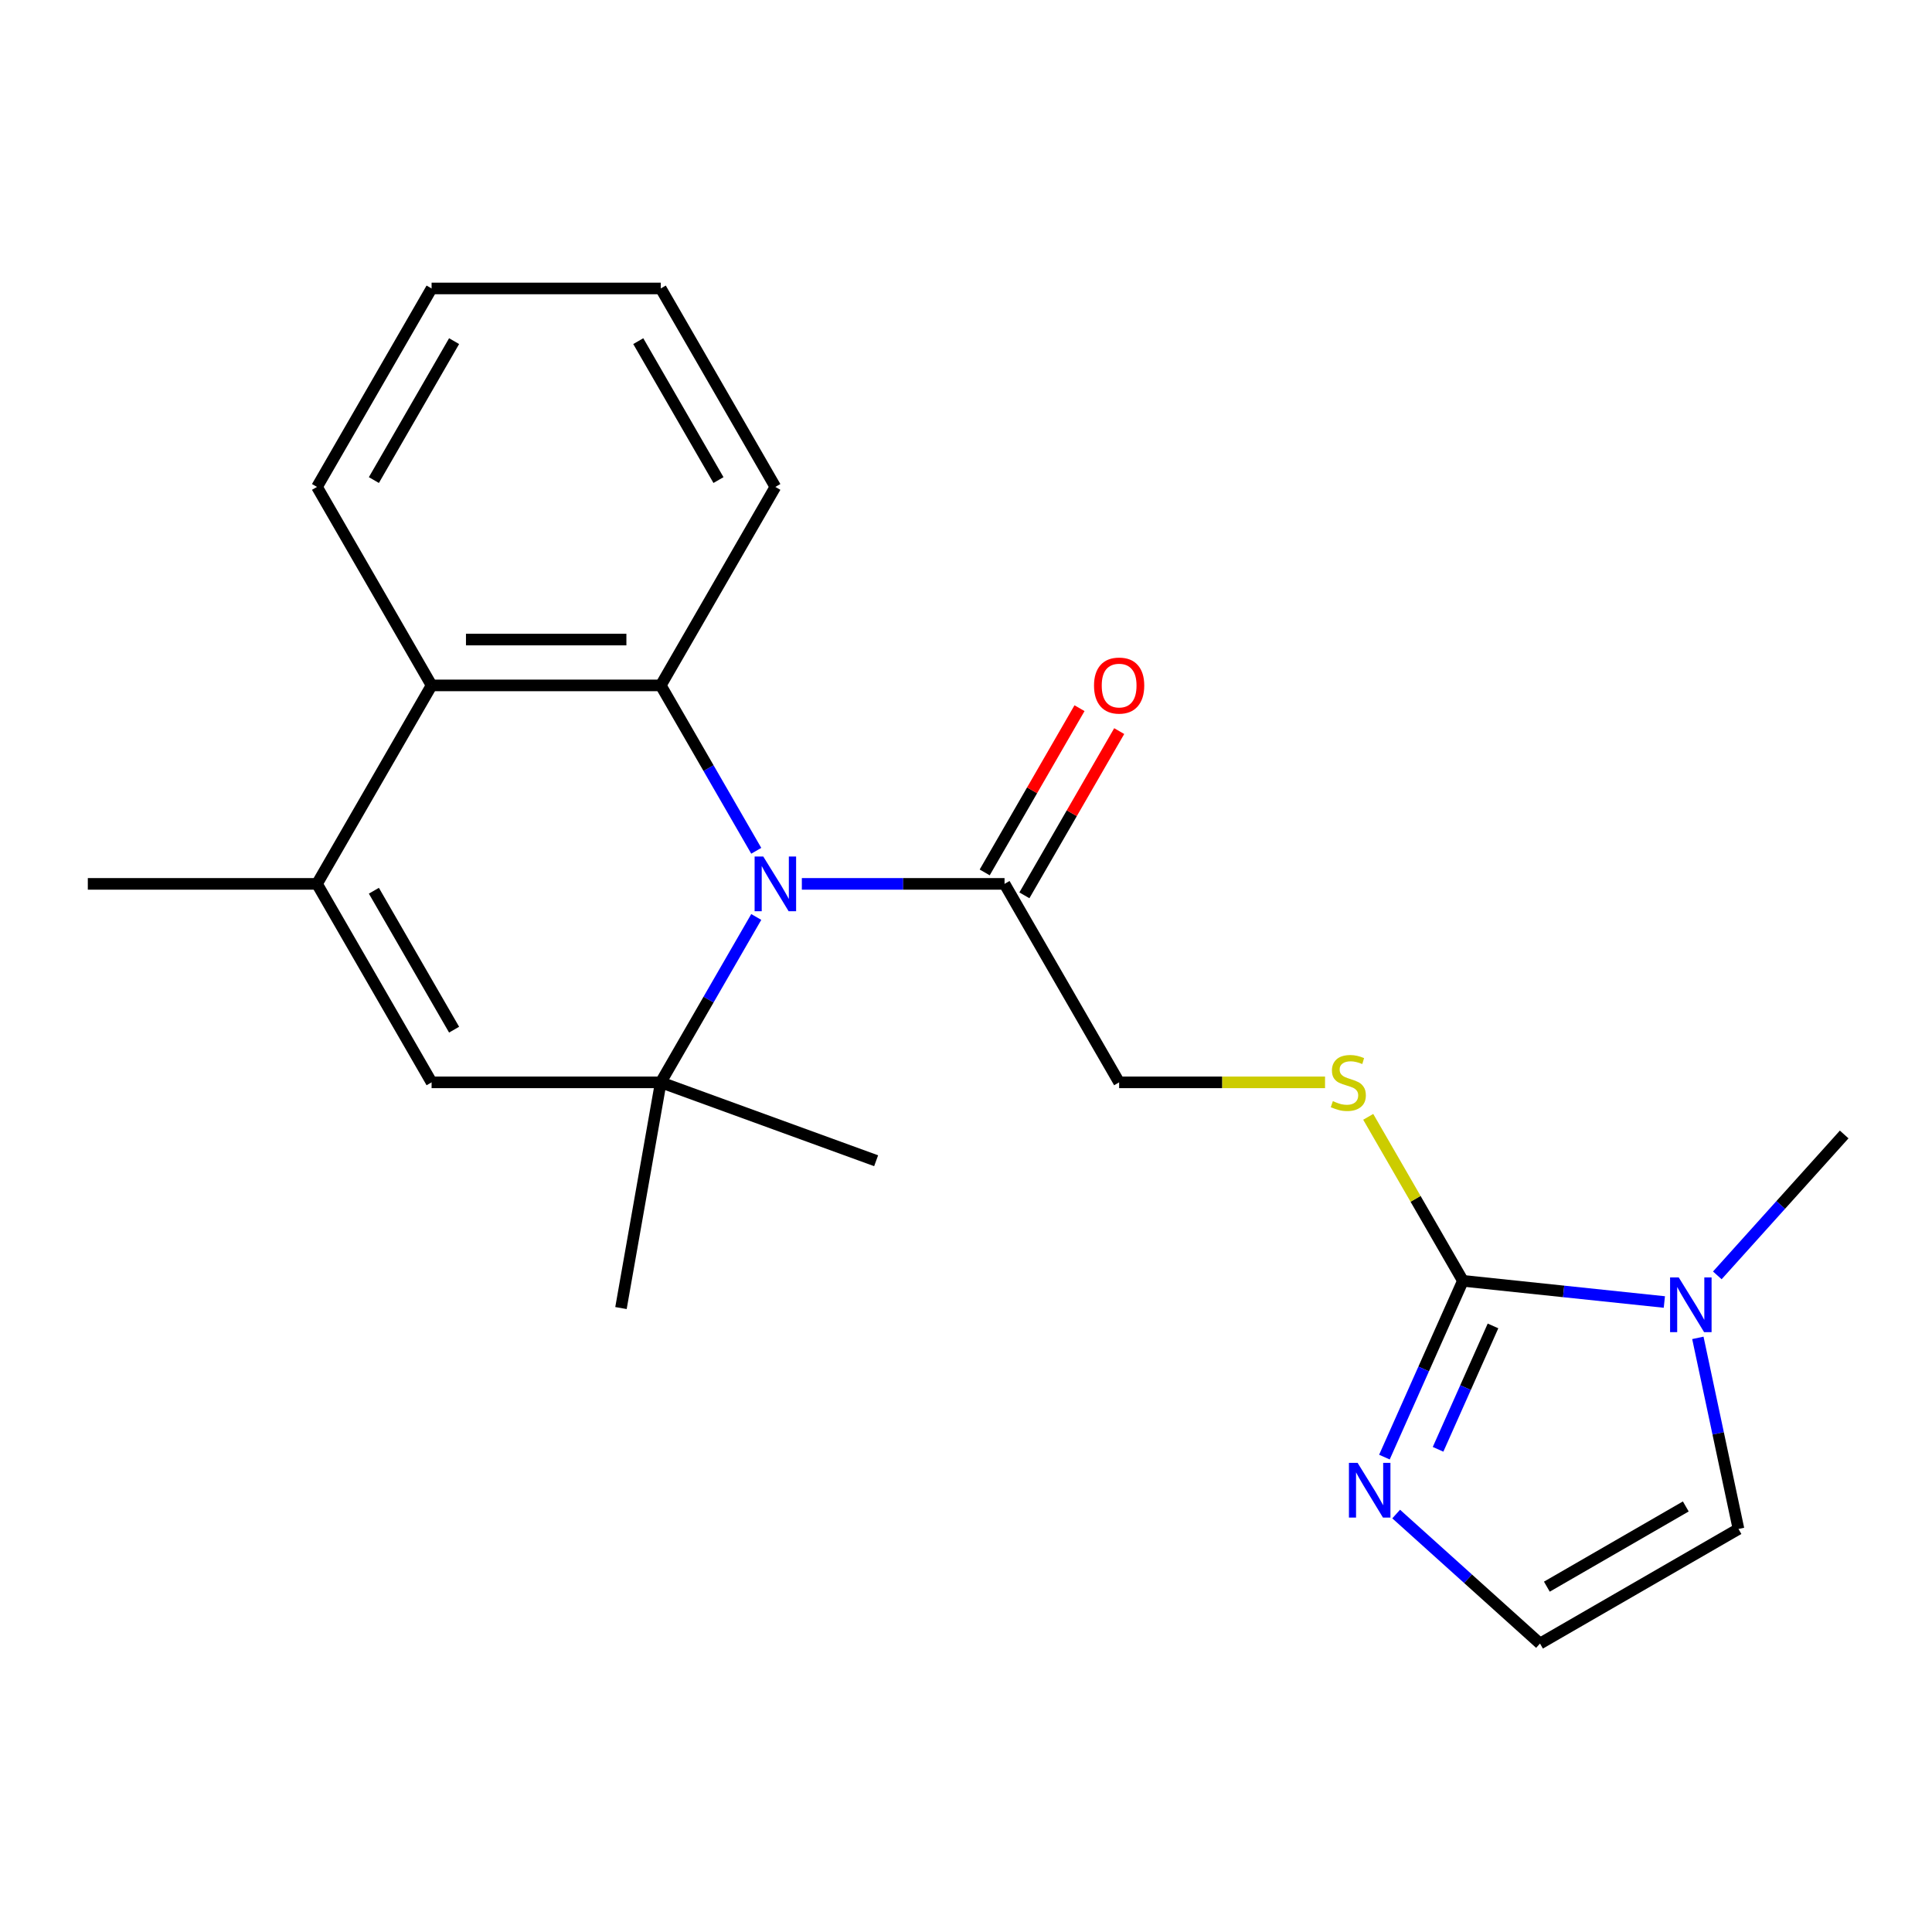 <?xml version='1.0' encoding='iso-8859-1'?>
<svg version='1.1' baseProfile='full'
              xmlns='http://www.w3.org/2000/svg'
                      xmlns:rdkit='http://www.rdkit.org/xml'
                      xmlns:xlink='http://www.w3.org/1999/xlink'
                  xml:space='preserve'
width='1000px' height='1000px' viewBox='0 0 1000 1000'>
<!-- END OF HEADER -->
<rect style='opacity:1.0;fill:#FFFFFF;stroke:none' width='1000' height='1000' x='0' y='0'> </rect>
<path class='bond-0' d='M 391.438,474.62 L 366.726,517.422' style='fill:none;fill-rule:evenodd;stroke:#0000FF;stroke-width:6px;stroke-linecap:butt;stroke-linejoin:miter;stroke-opacity:1' />
<path class='bond-0' d='M 366.726,517.422 L 342.014,560.225' style='fill:none;fill-rule:evenodd;stroke:#000000;stroke-width:6px;stroke-linecap:butt;stroke-linejoin:miter;stroke-opacity:1' />
<path class='bond-1' d='M 391.438,440.369 L 366.726,397.566' style='fill:none;fill-rule:evenodd;stroke:#0000FF;stroke-width:6px;stroke-linecap:butt;stroke-linejoin:miter;stroke-opacity:1' />
<path class='bond-1' d='M 366.726,397.566 L 342.014,354.763' style='fill:none;fill-rule:evenodd;stroke:#000000;stroke-width:6px;stroke-linecap:butt;stroke-linejoin:miter;stroke-opacity:1' />
<path class='bond-2' d='M 415.031,457.494 L 467.49,457.494' style='fill:none;fill-rule:evenodd;stroke:#0000FF;stroke-width:6px;stroke-linecap:butt;stroke-linejoin:miter;stroke-opacity:1' />
<path class='bond-2' d='M 467.49,457.494 L 519.949,457.494' style='fill:none;fill-rule:evenodd;stroke:#000000;stroke-width:6px;stroke-linecap:butt;stroke-linejoin:miter;stroke-opacity:1' />
<path class='bond-3' d='M 342.014,560.225 L 223.39,560.225' style='fill:none;fill-rule:evenodd;stroke:#000000;stroke-width:6px;stroke-linecap:butt;stroke-linejoin:miter;stroke-opacity:1' />
<path class='bond-4' d='M 342.014,560.225 L 321.415,677.047' style='fill:none;fill-rule:evenodd;stroke:#000000;stroke-width:6px;stroke-linecap:butt;stroke-linejoin:miter;stroke-opacity:1' />
<path class='bond-5' d='M 342.014,560.225 L 453.484,600.797' style='fill:none;fill-rule:evenodd;stroke:#000000;stroke-width:6px;stroke-linecap:butt;stroke-linejoin:miter;stroke-opacity:1' />
<path class='bond-6' d='M 342.014,354.763 L 223.39,354.763' style='fill:none;fill-rule:evenodd;stroke:#000000;stroke-width:6px;stroke-linecap:butt;stroke-linejoin:miter;stroke-opacity:1' />
<path class='bond-6' d='M 324.22,331.038 L 241.184,331.038' style='fill:none;fill-rule:evenodd;stroke:#000000;stroke-width:6px;stroke-linecap:butt;stroke-linejoin:miter;stroke-opacity:1' />
<path class='bond-7' d='M 342.014,354.763 L 401.326,252.032' style='fill:none;fill-rule:evenodd;stroke:#000000;stroke-width:6px;stroke-linecap:butt;stroke-linejoin:miter;stroke-opacity:1' />
<path class='bond-8' d='M 757.197,662.956 L 732.692,620.514' style='fill:none;fill-rule:evenodd;stroke:#000000;stroke-width:6px;stroke-linecap:butt;stroke-linejoin:miter;stroke-opacity:1' />
<path class='bond-8' d='M 732.692,620.514 L 708.188,578.071' style='fill:none;fill-rule:evenodd;stroke:#CCCC00;stroke-width:6px;stroke-linecap:butt;stroke-linejoin:miter;stroke-opacity:1' />
<path class='bond-9' d='M 757.197,662.956 L 809.331,668.436' style='fill:none;fill-rule:evenodd;stroke:#000000;stroke-width:6px;stroke-linecap:butt;stroke-linejoin:miter;stroke-opacity:1' />
<path class='bond-9' d='M 809.331,668.436 L 861.465,673.915' style='fill:none;fill-rule:evenodd;stroke:#0000FF;stroke-width:6px;stroke-linecap:butt;stroke-linejoin:miter;stroke-opacity:1' />
<path class='bond-10' d='M 757.197,662.956 L 736.885,708.578' style='fill:none;fill-rule:evenodd;stroke:#000000;stroke-width:6px;stroke-linecap:butt;stroke-linejoin:miter;stroke-opacity:1' />
<path class='bond-10' d='M 736.885,708.578 L 716.573,754.199' style='fill:none;fill-rule:evenodd;stroke:#0000FF;stroke-width:6px;stroke-linecap:butt;stroke-linejoin:miter;stroke-opacity:1' />
<path class='bond-10' d='M 772.777,686.293 L 758.559,718.227' style='fill:none;fill-rule:evenodd;stroke:#000000;stroke-width:6px;stroke-linecap:butt;stroke-linejoin:miter;stroke-opacity:1' />
<path class='bond-10' d='M 758.559,718.227 L 744.34,750.162' style='fill:none;fill-rule:evenodd;stroke:#0000FF;stroke-width:6px;stroke-linecap:butt;stroke-linejoin:miter;stroke-opacity:1' />
<path class='bond-11' d='M 223.39,560.225 L 164.078,457.494' style='fill:none;fill-rule:evenodd;stroke:#000000;stroke-width:6px;stroke-linecap:butt;stroke-linejoin:miter;stroke-opacity:1' />
<path class='bond-11' d='M 235.04,532.953 L 193.521,461.041' style='fill:none;fill-rule:evenodd;stroke:#000000;stroke-width:6px;stroke-linecap:butt;stroke-linejoin:miter;stroke-opacity:1' />
<path class='bond-12' d='M 164.078,457.494 L 223.39,354.763' style='fill:none;fill-rule:evenodd;stroke:#000000;stroke-width:6px;stroke-linecap:butt;stroke-linejoin:miter;stroke-opacity:1' />
<path class='bond-13' d='M 164.078,457.494 L 45.455,457.494' style='fill:none;fill-rule:evenodd;stroke:#000000;stroke-width:6px;stroke-linecap:butt;stroke-linejoin:miter;stroke-opacity:1' />
<path class='bond-14' d='M 223.39,354.763 L 164.078,252.032' style='fill:none;fill-rule:evenodd;stroke:#000000;stroke-width:6px;stroke-linecap:butt;stroke-linejoin:miter;stroke-opacity:1' />
<path class='bond-15' d='M 878.811,692.482 L 889.322,741.935' style='fill:none;fill-rule:evenodd;stroke:#0000FF;stroke-width:6px;stroke-linecap:butt;stroke-linejoin:miter;stroke-opacity:1' />
<path class='bond-15' d='M 889.322,741.935 L 899.834,791.387' style='fill:none;fill-rule:evenodd;stroke:#000000;stroke-width:6px;stroke-linecap:butt;stroke-linejoin:miter;stroke-opacity:1' />
<path class='bond-16' d='M 888.876,660.134 L 921.711,623.668' style='fill:none;fill-rule:evenodd;stroke:#0000FF;stroke-width:6px;stroke-linecap:butt;stroke-linejoin:miter;stroke-opacity:1' />
<path class='bond-16' d='M 921.711,623.668 L 954.545,587.201' style='fill:none;fill-rule:evenodd;stroke:#000000;stroke-width:6px;stroke-linecap:butt;stroke-linejoin:miter;stroke-opacity:1' />
<path class='bond-17' d='M 519.949,457.494 L 579.261,560.225' style='fill:none;fill-rule:evenodd;stroke:#000000;stroke-width:6px;stroke-linecap:butt;stroke-linejoin:miter;stroke-opacity:1' />
<path class='bond-18' d='M 530.223,463.425 L 554.761,420.923' style='fill:none;fill-rule:evenodd;stroke:#000000;stroke-width:6px;stroke-linecap:butt;stroke-linejoin:miter;stroke-opacity:1' />
<path class='bond-18' d='M 554.761,420.923 L 579.3,378.42' style='fill:none;fill-rule:evenodd;stroke:#FF0000;stroke-width:6px;stroke-linecap:butt;stroke-linejoin:miter;stroke-opacity:1' />
<path class='bond-18' d='M 509.676,451.563 L 534.215,409.06' style='fill:none;fill-rule:evenodd;stroke:#000000;stroke-width:6px;stroke-linecap:butt;stroke-linejoin:miter;stroke-opacity:1' />
<path class='bond-18' d='M 534.215,409.06 L 558.754,366.557' style='fill:none;fill-rule:evenodd;stroke:#FF0000;stroke-width:6px;stroke-linecap:butt;stroke-linejoin:miter;stroke-opacity:1' />
<path class='bond-19' d='M 722.654,783.665 L 759.878,817.182' style='fill:none;fill-rule:evenodd;stroke:#0000FF;stroke-width:6px;stroke-linecap:butt;stroke-linejoin:miter;stroke-opacity:1' />
<path class='bond-19' d='M 759.878,817.182 L 797.103,850.699' style='fill:none;fill-rule:evenodd;stroke:#000000;stroke-width:6px;stroke-linecap:butt;stroke-linejoin:miter;stroke-opacity:1' />
<path class='bond-20' d='M 685.839,560.225 L 632.55,560.225' style='fill:none;fill-rule:evenodd;stroke:#CCCC00;stroke-width:6px;stroke-linecap:butt;stroke-linejoin:miter;stroke-opacity:1' />
<path class='bond-20' d='M 632.55,560.225 L 579.261,560.225' style='fill:none;fill-rule:evenodd;stroke:#000000;stroke-width:6px;stroke-linecap:butt;stroke-linejoin:miter;stroke-opacity:1' />
<path class='bond-21' d='M 797.103,850.699 L 899.834,791.387' style='fill:none;fill-rule:evenodd;stroke:#000000;stroke-width:6px;stroke-linecap:butt;stroke-linejoin:miter;stroke-opacity:1' />
<path class='bond-21' d='M 800.65,821.256 L 872.562,779.738' style='fill:none;fill-rule:evenodd;stroke:#000000;stroke-width:6px;stroke-linecap:butt;stroke-linejoin:miter;stroke-opacity:1' />
<path class='bond-22' d='M 401.326,252.032 L 342.014,149.301' style='fill:none;fill-rule:evenodd;stroke:#000000;stroke-width:6px;stroke-linecap:butt;stroke-linejoin:miter;stroke-opacity:1' />
<path class='bond-22' d='M 371.883,248.485 L 330.364,176.573' style='fill:none;fill-rule:evenodd;stroke:#000000;stroke-width:6px;stroke-linecap:butt;stroke-linejoin:miter;stroke-opacity:1' />
<path class='bond-23' d='M 164.078,252.032 L 223.39,149.301' style='fill:none;fill-rule:evenodd;stroke:#000000;stroke-width:6px;stroke-linecap:butt;stroke-linejoin:miter;stroke-opacity:1' />
<path class='bond-23' d='M 193.521,248.485 L 235.04,176.573' style='fill:none;fill-rule:evenodd;stroke:#000000;stroke-width:6px;stroke-linecap:butt;stroke-linejoin:miter;stroke-opacity:1' />
<path class='bond-24' d='M 342.014,149.301 L 223.39,149.301' style='fill:none;fill-rule:evenodd;stroke:#000000;stroke-width:6px;stroke-linecap:butt;stroke-linejoin:miter;stroke-opacity:1' />
<path  class='atom-0' d='M 395.066 443.334
L 404.346 458.334
Q 405.266 459.814, 406.746 462.494
Q 408.226 465.174, 408.306 465.334
L 408.306 443.334
L 412.066 443.334
L 412.066 471.654
L 408.186 471.654
L 398.226 455.254
Q 397.066 453.334, 395.826 451.134
Q 394.626 448.934, 394.266 448.254
L 394.266 471.654
L 390.586 471.654
L 390.586 443.334
L 395.066 443.334
' fill='#0000FF'/>
<path  class='atom-7' d='M 868.911 661.196
L 878.191 676.196
Q 879.111 677.676, 880.591 680.356
Q 882.071 683.036, 882.151 683.196
L 882.151 661.196
L 885.911 661.196
L 885.911 689.516
L 882.031 689.516
L 872.071 673.116
Q 870.911 671.196, 869.671 668.996
Q 868.471 666.796, 868.111 666.116
L 868.111 689.516
L 864.431 689.516
L 864.431 661.196
L 868.911 661.196
' fill='#0000FF'/>
<path  class='atom-9' d='M 702.688 757.165
L 711.968 772.165
Q 712.888 773.645, 714.368 776.325
Q 715.848 779.005, 715.928 779.165
L 715.928 757.165
L 719.688 757.165
L 719.688 785.485
L 715.808 785.485
L 705.848 769.085
Q 704.688 767.165, 703.448 764.965
Q 702.248 762.765, 701.888 762.085
L 701.888 785.485
L 698.208 785.485
L 698.208 757.165
L 702.688 757.165
' fill='#0000FF'/>
<path  class='atom-10' d='M 689.885 569.945
Q 690.205 570.065, 691.525 570.625
Q 692.845 571.185, 694.285 571.545
Q 695.765 571.865, 697.205 571.865
Q 699.885 571.865, 701.445 570.585
Q 703.005 569.265, 703.005 566.985
Q 703.005 565.425, 702.205 564.465
Q 701.445 563.505, 700.245 562.985
Q 699.045 562.465, 697.045 561.865
Q 694.525 561.105, 693.005 560.385
Q 691.525 559.665, 690.445 558.145
Q 689.405 556.625, 689.405 554.065
Q 689.405 550.505, 691.805 548.305
Q 694.245 546.105, 699.045 546.105
Q 702.325 546.105, 706.045 547.665
L 705.125 550.745
Q 701.725 549.345, 699.165 549.345
Q 696.405 549.345, 694.885 550.505
Q 693.365 551.625, 693.405 553.585
Q 693.405 555.105, 694.165 556.025
Q 694.965 556.945, 696.085 557.465
Q 697.245 557.985, 699.165 558.585
Q 701.725 559.385, 703.245 560.185
Q 704.765 560.985, 705.845 562.625
Q 706.965 564.225, 706.965 566.985
Q 706.965 570.905, 704.325 573.025
Q 701.725 575.105, 697.365 575.105
Q 694.845 575.105, 692.925 574.545
Q 691.045 574.025, 688.805 573.105
L 689.885 569.945
' fill='#CCCC00'/>
<path  class='atom-14' d='M 566.261 354.843
Q 566.261 348.043, 569.621 344.243
Q 572.981 340.443, 579.261 340.443
Q 585.541 340.443, 588.901 344.243
Q 592.261 348.043, 592.261 354.843
Q 592.261 361.723, 588.861 365.643
Q 585.461 369.523, 579.261 369.523
Q 573.021 369.523, 569.621 365.643
Q 566.261 361.763, 566.261 354.843
M 579.261 366.323
Q 583.581 366.323, 585.901 363.443
Q 588.261 360.523, 588.261 354.843
Q 588.261 349.283, 585.901 346.483
Q 583.581 343.643, 579.261 343.643
Q 574.941 343.643, 572.581 346.443
Q 570.261 349.243, 570.261 354.843
Q 570.261 360.563, 572.581 363.443
Q 574.941 366.323, 579.261 366.323
' fill='#FF0000'/>
</svg>
